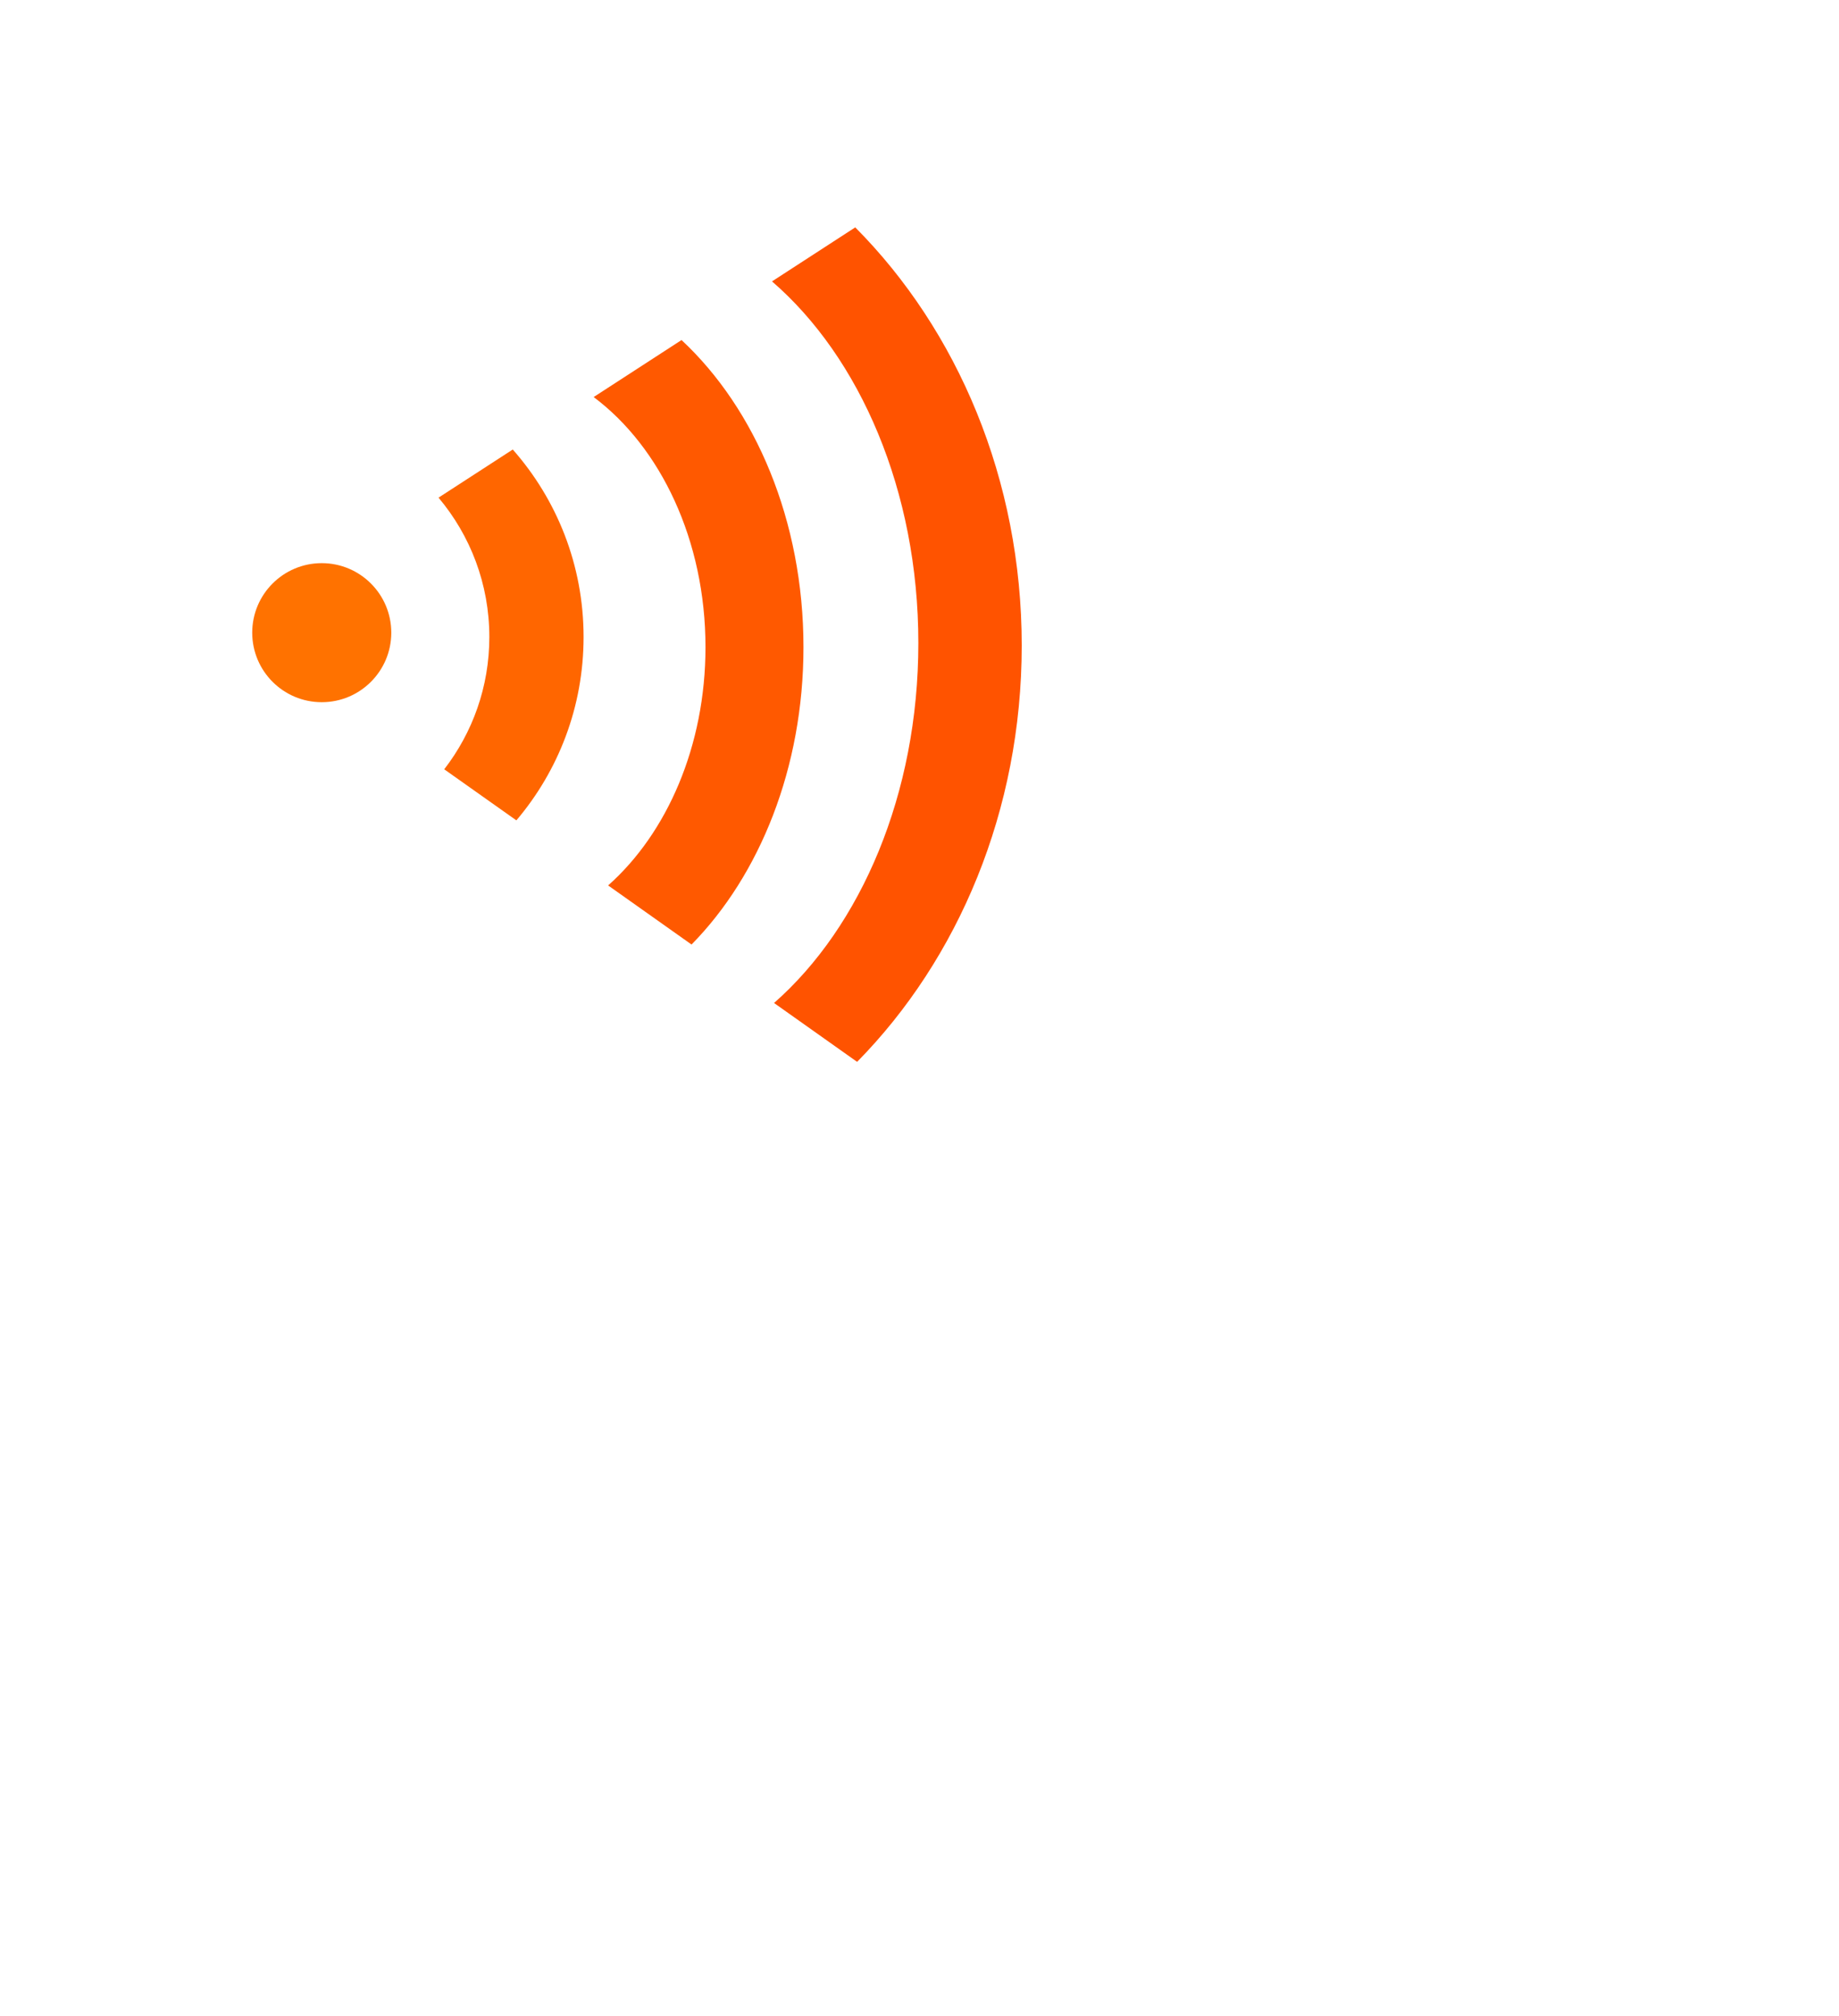 <?xml version="1.0"?><svg width="645.068" height="707.355" xmlns="http://www.w3.org/2000/svg">
 <title>Wifi Orange Right</title>
 <g>
  <title>Layer 1</title>
  <g externalResourcesRequired="false" id="svg_3">
   <g externalResourcesRequired="false" id="svg_4">
    <g id="layer1">
     <g id="g3848">
      <path d="m112.862,246.344c-13.471,0 -24.39,-10.92 -24.39,-24.39c0,-13.471 10.92,-24.391 24.39,-24.391c13.47,0 24.39,10.92 24.39,24.391c0,13.47 -10.92,24.39 -24.39,24.39z" id="path3812" fill="#ff7200"/>
      <path id="path3814" d="m281.833,227.031c0,-44.346 -16.859,-83.612 -42.774,-107.734l-30.824,19.997c23.457,17.556 39.229,50.266 39.229,87.738c0,34.694 -13.529,65.31 -34.152,83.597l29.261,20.731c23.921,-24.326 39.26,-62.016 39.26,-104.328z" fill="#ff5900"/>
      <path id="path3822" d="m204.703,223.469c0,-25.225 -9.389,-48.252 -24.84,-65.772l-26.043,16.888c11.116,13.202 17.826,30.254 17.826,48.884c0,17.489 -5.906,33.583 -15.826,46.415l25.308,17.919c14.708,-17.335 23.575,-39.794 23.575,-64.334z" fill="#ff6600"/>
      <path d="m358.393,226.466c0,-58.284 -22.56,-110.638 -58.398,-146.698l-29.199,18.95c30.848,26.646 51.336,73.496 51.336,126.872c0,52.965 -20.167,99.522 -50.618,126.279l29.137,20.653c35.459,-36.048 57.741,-88.124 57.741,-146.057z" id="path3824" fill="#ff5300"/>
     </g>
    </g>
   </g>
  </g>
 </g>
</svg>